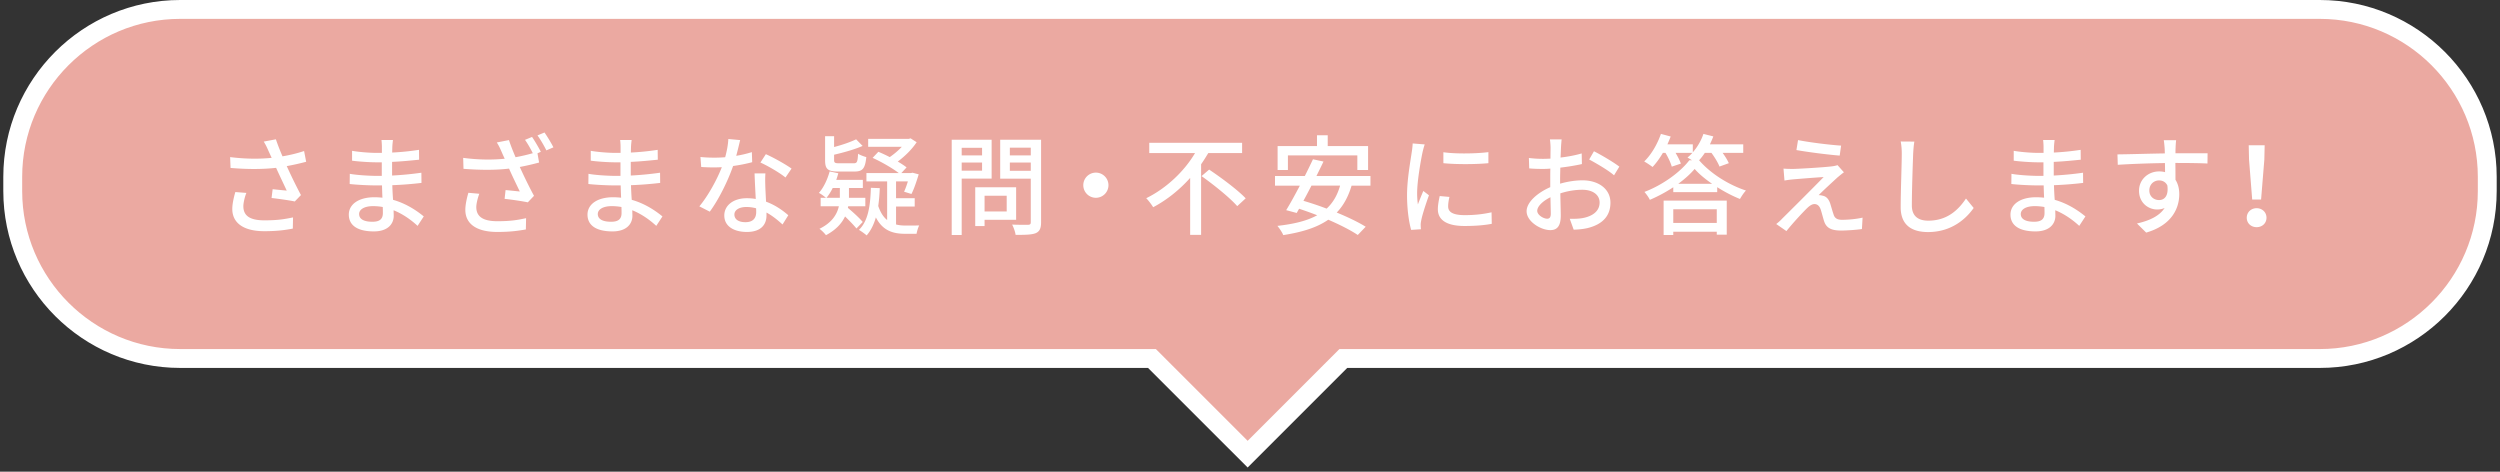 <svg xmlns="http://www.w3.org/2000/svg" width="530" height="100"><rect width="100%" height="100%" fill="#333333" stroke="none"/><path fill="#EBA9A1" d="M491.794 2H38.205C18.597 2 2.701 17.896 2.701 37.504v2.993C2.701 60.105 18.597 76 38.205 76h206.01L264.5 96.284 284.784 76h207.01c19.608 0 35.504-15.896 35.504-35.504v-2.993C527.298 17.896 511.403 2 491.794 2z"/><path fill="#FFF" d="M264.5 99.112L243.387 78H38.205C17.526 78 .701 61.176.701 40.497v-2.993C.701 16.824 17.526 0 38.205 0h453.59c20.68 0 37.504 16.824 37.504 37.504v2.993c0 20.679-16.824 37.503-37.504 37.503H285.612L264.5 99.112zM38.205 4C19.731 4 4.701 19.03 4.701 37.504v2.993C4.701 58.971 19.731 74 38.205 74h206.839L264.5 93.456 283.956 74h207.839c18.475 0 33.504-15.029 33.504-33.503v-2.993C525.299 19.03 510.269 4 491.795 4H38.205z"/><path d="M64.907 34.295a51.723 51.723 0 01-4.116.92c.828 1.84 2.001 4.254 3.013 6.14l-1.311 1.356c-1.081-.229-3.335-.552-4.922-.735l.23-1.863c.828.092 2.254.23 2.989.299-.598-1.288-1.563-3.288-2.254-4.829-2.896.322-6.116.322-9.657.022l-.092-2.299c3.311.414 6.277.414 8.807.161l-.644-1.403c-.392-.896-.598-1.334-1.035-2.046l2.575-.483c.46 1.356.897 2.438 1.403 3.61 1.586-.276 3.058-.621 4.576-1.127l.438 2.277zm-12.67 6.6c-.346.805-.645 2.139-.645 2.806 0 1.862 1.127 3.012 4.461 3.012 3.082 0 4.438-.299 6.071-.621l-.046 2.369c-1.357.253-3.036.552-6.048.552-4.369 0-6.783-1.725-6.783-4.714 0-.989.275-2.322.644-3.587l2.346.183zm36.291 6.99c-1.288-1.195-3.035-2.483-5.082-3.311 0 .46.023.851.023 1.173 0 1.725-1.242 3.311-4.208 3.311-3.449 0-5.312-1.265-5.312-3.564 0-2.162 2.047-3.679 5.45-3.679.575 0 1.127.046 1.679.092-.046-.851-.069-1.771-.092-2.599h-1.242c-1.448 0-4.024-.115-5.61-.299l.022-2.161c1.426.276 4.231.437 5.611.437h1.172V34.41h-1.126c-1.518 0-3.841-.161-5.174-.345v-2.092c1.402.253 3.679.437 5.15.437h1.173v-1.288c0-.414-.046-1.081-.092-1.449h2.438c-.046.414-.115.92-.138 1.541 0 .253-.023.667-.023 1.126a55.291 55.291 0 005.68-.575l.023 2.092c-1.656.161-3.564.368-5.727.46v2.897a68.572 68.572 0 006.209-.598l.023 2.162a76.932 76.932 0 01-6.186.482 66.59 66.59 0 00.16 3.104c2.943.828 5.197 2.438 6.508 3.519l-1.309 2.002zm-7.382-4.001A11.866 11.866 0 0079.1 43.7c-1.932 0-2.967.735-2.967 1.678 0 .966.851 1.633 2.806 1.633 1.288 0 2.23-.368 2.23-1.839.001-.322.001-.759-.023-1.288zm31.648-14.855c.575.828 1.403 2.253 1.863 3.15l-.713.322.345 1.955a53.435 53.435 0 01-4.093.942c.827 1.84 2 4.254 3.012 6.117l-1.311 1.379c-1.104-.23-3.357-.575-4.921-.736l.207-1.862c.828.069 2.276.229 3.013.299-.621-1.311-1.61-3.312-2.277-4.852-2.874.345-6.116.322-9.657.046l-.069-2.322c3.312.437 6.277.437 8.808.184-.23-.483-.438-.943-.645-1.426-.391-.897-.598-1.334-1.034-2.023l2.575-.506c.46 1.379.896 2.437 1.402 3.633a38.314 38.314 0 003.656-.851c-.46-.92-1.104-2.07-1.655-2.829l1.494-.62zm-11.175 12.05c-.322.805-.645 2.116-.645 2.805 0 1.84 1.15 3.013 4.461 3.013 3.082 0 4.438-.299 6.094-.644l-.046 2.391c-1.356.23-3.059.529-6.048.529-4.392 0-6.783-1.702-6.783-4.691 0-1.012.276-2.346.644-3.61l2.323.207zm13.819-12.993c.598.874 1.472 2.299 1.886 3.15l-1.494.644c-.483-.989-1.242-2.299-1.886-3.173l1.494-.621zm23.691 19.799c-1.288-1.195-3.035-2.483-5.082-3.311 0 .46.023.851.023 1.173 0 1.725-1.242 3.311-4.208 3.311-3.449 0-5.312-1.265-5.312-3.564 0-2.162 2.047-3.679 5.45-3.679.575 0 1.127.046 1.679.092-.046-.851-.069-1.771-.092-2.599h-1.242c-1.448 0-4.024-.115-5.61-.299l.022-2.161c1.426.276 4.231.437 5.611.437h1.173V34.41h-1.127c-1.518 0-3.841-.161-5.174-.345v-2.092c1.402.253 3.679.437 5.15.437h1.173v-1.288c0-.414-.046-1.081-.092-1.449h2.438c-.046.414-.115.92-.138 1.541 0 .253-.023.667-.023 1.126a55.263 55.263 0 005.68-.575l.023 2.092c-1.656.161-3.564.368-5.727.46v2.897a68.572 68.572 0 006.209-.598l.023 2.162a76.967 76.967 0 01-6.186.482 66.59 66.59 0 00.16 3.104c2.943.828 5.197 2.438 6.508 3.519l-1.309 2.002zm-7.382-4.001a11.866 11.866 0 00-2.046-.184c-1.932 0-2.967.735-2.967 1.678 0 .966.851 1.633 2.806 1.633 1.288 0 2.23-.368 2.23-1.839 0-.322 0-.759-.023-1.288zm27.716-9.497a33.965 33.965 0 01-4.047.805c-1.104 3.196-3.082 7.174-4.944 9.681l-2.208-1.126c1.863-2.23 3.771-5.726 4.761-8.301-.552.023-1.081.046-1.633.046-.874 0-1.816-.023-2.736-.092l-.161-2.115a30.17 30.17 0 002.897.138c.759 0 1.54-.022 2.346-.092.345-1.265.62-2.667.667-3.863l2.506.23c-.184.781-.482 2.046-.828 3.334a24.04 24.04 0 003.312-.782l.068 2.137zm2.805 2.368c-.069.966-.047 1.748-.023 2.667.023.736.092 2.047.161 3.334 1.954.713 3.564 1.863 4.714 2.875l-1.219 1.955c-.896-.805-2.047-1.793-3.403-2.529v.621c0 1.932-1.173 3.495-4.162 3.495-2.645 0-4.783-1.127-4.783-3.495 0-2.139 1.932-3.656 4.76-3.656.667 0 1.288.046 1.909.161-.092-1.793-.207-3.932-.253-5.427h2.299zm-1.977 7.405a7.678 7.678 0 00-2.093-.276c-1.518 0-2.507.667-2.507 1.587 0 .966.782 1.632 2.346 1.632 1.701 0 2.276-.965 2.276-2.138 0-.23 0-.483-.022-.805zm6.231-6.531c-1.265-1.035-3.771-2.484-5.312-3.173l1.15-1.771c1.633.713 4.323 2.23 5.449 3.058l-1.287 1.886zm13.228 6.439c1.104.92 2.461 2.162 3.15 2.989l-1.334 1.38c-.528-.667-1.494-1.656-2.414-2.552-.667 1.425-1.886 2.828-4.047 3.978-.299-.414-.897-1.012-1.38-1.356 2.736-1.334 3.748-3.15 4.116-4.783h-3.863v-1.793h1.127c-.392-.322-1.058-.828-1.495-1.035 1.035-1.173 1.816-2.875 2.276-4.553l1.84.391c-.138.483-.275.943-.437 1.403h5.634v1.725h-2.943v2.069h3.472v1.793h-3.633l-.069.344zm-2-7.704c-2.3 0-2.829-.528-2.829-2.438v-5.059h1.909v2.3c1.771-.46 3.541-1.081 4.668-1.633l1.38 1.402c-1.679.736-3.955 1.38-6.048 1.863v1.104c0 .621.184.713 1.127.713h3.012c.713 0 .851-.253.943-2.024.414.276 1.219.575 1.747.713-.253 2.438-.781 3.058-2.506 3.058h-3.403zm.299 5.565V39.86h-1.518c-.392.782-.828 1.495-1.311 2.069h2.829zm11.911 5.657c.667.184 1.38.23 2.093.23.46 0 2.207 0 2.828-.023-.253.437-.482 1.288-.575 1.771h-2.391c-2.599 0-4.761-.644-6.232-3.472-.437 1.518-1.058 2.783-1.954 3.817-.322-.299-1.173-.92-1.633-1.173 1.955-1.909 2.414-5.036 2.529-8.922l1.886.069a35.99 35.99 0 01-.322 3.794c.483 1.403 1.104 2.346 1.886 2.967v-8.187h-4.392v-1.771h6.853c-1.311-1.012-3.656-2.369-5.542-3.219l1.219-1.288a31.32 31.32 0 012.414 1.126c.897-.621 1.84-1.403 2.553-2.185h-7.128v-1.679h8.6l.391-.115 1.288.828c-.989 1.495-2.483 2.966-4.001 4.093.735.437 1.38.851 1.862 1.242l-1.104 1.196h2.047l.321-.069 1.311.345c-.437 1.426-.988 3.104-1.54 4.162l-1.563-.483c.275-.575.552-1.356.805-2.185h-2.507v3.564h3.955v1.771h-3.955v3.796zm13.918-9.727v11.957h-2.115V29.627h8.462v8.232h-6.347zm0-6.53v1.61h4.323v-1.61h-4.323zm4.323 4.852v-1.725h-4.323v1.725h4.323zm.528 10.416v1.334h-1.978v-8.232h8.67v6.898h-6.692zm0-5.105v3.334h4.691v-3.334h-4.691zm11.981 5.611c0 1.288-.299 1.955-1.126 2.323-.852.345-2.208.368-4.277.368-.069-.598-.414-1.586-.736-2.184 1.449.069 2.943.046 3.403.046.438-.023.552-.161.552-.575v-9.198h-6.484v-8.255h8.669v17.475zm-6.622-15.797v1.633h4.438v-1.633h-4.438zm4.437 4.898v-1.748h-4.438v1.748h4.438zm13.801.391c1.472 0 2.668 1.195 2.668 2.667s-1.196 2.667-2.668 2.667-2.667-1.196-2.667-2.667 1.195-2.667 2.667-2.667zm23.828-4.14c-.483.782-.966 1.587-1.518 2.369v14.97h-2.322V37.721c-2.208 2.46-4.875 4.645-7.842 6.208-.345-.575-1.012-1.448-1.472-1.908 4.369-2.139 8.141-5.818 10.348-9.566h-9.704v-2.184h19.684v2.184h-7.174zm.184 3.496c2.576 1.725 6.071 4.323 7.75 6.094l-1.794 1.656c-1.541-1.771-4.944-4.507-7.565-6.37l1.609-1.38zm30.198 3.403c-.712 2.391-1.747 4.254-3.149 5.703 2.391.989 4.599 2.046 6.14 3.012l-1.679 1.748c-1.495-1.012-3.771-2.161-6.255-3.242-2.438 1.702-5.611 2.645-9.543 3.266-.184-.506-.828-1.472-1.242-1.955 3.473-.391 6.278-1.058 8.439-2.253a78.485 78.485 0 00-3.84-1.379l-.506.896-2.23-.598c.851-1.38 1.886-3.266 2.897-5.197h-5.267v-2.046h6.324a157.062 157.062 0 001.725-3.542l2.23.483c-.46.966-.966 2-1.495 3.059h11.452v2.046h-4.001zm-13.498-3.312h-2.185V30.96h8.348v-2.277h2.276v2.277h8.555v5.082h-2.277v-3.104h-14.717v3.104zm4.99 3.312a132.25 132.25 0 01-1.701 3.219 65.823 65.823 0 014.921 1.655c1.333-1.241 2.276-2.828 2.851-4.875h-6.071zm24.014-8.738c-.161.437-.392 1.333-.483 1.748-.391 1.863-1.127 6.14-1.127 8.577 0 .805.046 1.563.161 2.392.345-.92.805-2.023 1.15-2.852l1.195.92c-.621 1.725-1.426 4.162-1.633 5.312-.068.299-.138.782-.115 1.035 0 .23.023.575.047.851l-2.07.138c-.46-1.586-.873-4.277-.873-7.358 0-3.403.735-7.266.988-9.083a16.89 16.89 0 00.207-1.886l2.553.206zm5.242 11.129c-.184.782-.275 1.403-.275 2.024 0 1.035.759 1.839 3.518 1.839 2.047 0 3.771-.184 5.681-.598l.046 2.438c-1.426.276-3.312.46-5.772.46-3.863 0-5.656-1.334-5.656-3.542 0-.897.184-1.816.391-2.805l2.067.184zm8.256-9.496v2.345c-2.599.253-6.898.276-9.543 0v-2.322c2.598.39 7.174.298 9.543-.023zm15.205 6.691c1.655-.483 3.356-.713 4.736-.713 3.381 0 5.933 1.817 5.933 4.737 0 2.714-1.563 4.599-4.921 5.404-1.034.229-2.046.299-2.874.322l-.828-2.299c.92 0 1.886 0 2.736-.161 1.909-.345 3.588-1.357 3.588-3.288 0-1.748-1.587-2.714-3.656-2.714-1.61 0-3.15.276-4.668.759.022 1.886.092 3.794.092 4.691 0 2.414-.896 3.104-2.23 3.104-1.978 0-5.013-1.793-5.013-4.001 0-1.932 2.322-3.932 5.013-5.105V38.25c0-.805 0-1.655.022-2.506-.552.046-1.058.069-1.494.069-1.012 0-2.093-.023-2.989-.115l-.069-2.208a22.61 22.61 0 003.013.184c.482 0 1.012-.022 1.563-.046 0-1.035.022-1.862.022-2.276 0-.483-.068-1.38-.138-1.793h2.483a31.979 31.979 0 00-.138 1.748c-.023.552-.046 1.288-.092 2.093 1.609-.184 3.242-.506 4.483-.874l.047 2.253c-1.312.299-2.99.575-4.576.759-.023.92-.046 1.817-.046 2.622v.78zm-1.978 6.37c0-.713-.047-2.023-.069-3.495-1.655.805-2.806 1.955-2.806 2.874 0 .897 1.334 1.679 2.115 1.679.484-.001.76-.3.76-1.058zm9.152-13.246c1.679.851 4.231 2.369 5.381 3.265l-1.127 1.84c-1.104-1.012-3.84-2.599-5.266-3.357l1.012-1.748zm23.507.345c-.391.575-.781 1.104-1.219 1.564 2.507 2.897 6.393 5.266 9.934 6.416-.459.483-.942 1.219-1.265 1.793-1.563-.621-3.242-1.495-4.828-2.506v1.058h-9.313v-1.035a32.061 32.061 0 01-4.967 2.667c-.23-.506-.759-1.242-1.149-1.679 3.932-1.495 7.657-4.254 9.52-6.714h.552c-.345-.23-.689-.437-.942-.575a8.372 8.372 0 001.034-.989h-3.563c.482.805.896 1.633 1.126 2.277l-1.932.644c-.207-.782-.759-1.955-1.333-2.92h-.552c-.667 1.15-1.426 2.185-2.185 2.989a19.679 19.679 0 00-1.771-1.172c1.471-1.403 2.782-3.633 3.541-5.841l2.069.552a25.817 25.817 0 01-.689 1.656h5.38v1.702a11.825 11.825 0 002.254-3.909l2.093.529c-.207.575-.46 1.127-.713 1.679h7.06v1.816h-4.369c.552.759 1.058 1.587 1.311 2.185l-1.978.713c-.299-.782-.988-1.932-1.701-2.897h-1.405zm-8.739 10.118h13.384v7.22h-2.116v-.621h-9.221v.689h-2.047v-7.288zm2.047 1.84v2.897h9.221v-2.897h-9.221zm8.233-5.404c-1.449-.989-2.76-2.069-3.702-3.15-.874 1.035-2.069 2.116-3.473 3.15h7.175zm26.587-1.357c-.92.851-3.288 3.012-4.001 3.771.207-.023.644.046.851.115.781.138 1.265.713 1.587 1.61.207.644.482 1.656.713 2.323.229.805.759 1.172 1.793 1.172 1.609 0 3.266-.207 4.369-.459l-.138 2.414c-.966.161-3.174.322-4.369.322-1.955 0-3.127-.437-3.633-1.932-.23-.69-.529-1.909-.736-2.529-.276-.782-.735-1.15-1.311-1.15-.529 0-1.035.345-1.587.874-.828.805-2.943 3.059-4.369 4.852l-2.161-1.495c.345-.276.827-.667 1.311-1.196 1.035-1.012 6.576-6.531 8.738-8.761-1.702.092-5.036.368-6.416.483-.735.069-1.38.161-1.886.253l-.207-2.529c.529.046 1.288.069 2.047.069 1.219-.023 6.438-.322 8.255-.552.392-.046.92-.161 1.15-.253l1.356 1.518c-.505.368-1.011.804-1.356 1.08zm.759-6.737l-.299 2.116c-2.346-.184-6.438-.69-9.175-1.173l.345-2.115c2.506.505 6.875 1.033 9.129 1.172zm15.528-.851c-.138.828-.207 1.793-.253 2.598-.092 2.529-.275 7.772-.275 10.946 0 2.392 1.518 3.219 3.472 3.219 4.001 0 6.37-2.253 8.002-4.691l1.633 2c-1.518 2.162-4.576 5.105-9.681 5.105-3.473 0-5.795-1.495-5.795-5.266 0-3.242.23-9.106.23-11.313 0-.942-.069-1.862-.23-2.621l2.897.023zm34.958 17.867c-1.288-1.195-3.035-2.483-5.082-3.311 0 .46.023.851.023 1.173 0 1.725-1.242 3.311-4.208 3.311-3.449 0-5.312-1.265-5.312-3.564 0-2.162 2.047-3.679 5.45-3.679.575 0 1.127.046 1.679.092-.046-.851-.069-1.771-.092-2.599h-1.242c-1.448 0-4.024-.115-5.61-.299l.022-2.161c1.426.276 4.231.437 5.611.437h1.173V34.41h-1.127c-1.518 0-3.841-.161-5.174-.345v-2.092c1.402.253 3.679.437 5.15.437h1.173v-1.288c0-.414-.046-1.081-.092-1.449h2.438c-.046.414-.115.92-.138 1.541 0 .253-.023.667-.023 1.126a55.263 55.263 0 005.68-.575l.023 2.092c-1.656.161-3.564.368-5.727.46v2.897a68.572 68.572 0 006.209-.598l.023 2.162a76.967 76.967 0 01-6.186.482 66.59 66.59 0 00.16 3.104c2.943.828 5.197 2.438 6.508 3.519l-1.309 2.002zm-7.382-4.001a11.866 11.866 0 00-2.046-.184c-1.932 0-2.967.735-2.967 1.678 0 .966.851 1.633 2.806 1.633 1.288 0 2.23-.368 2.23-1.839 0-.322 0-.759-.023-1.288zm34.567-9.221c-1.356-.069-3.495-.115-6.806-.115.022 1.219.022 2.553.022 3.564.529.828.805 1.862.805 3.035 0 3.035-1.609 6.6-7.014 8.163l-1.954-1.932c2.667-.598 4.76-1.586 5.863-3.288-.46.207-.988.322-1.586.322-1.84 0-3.841-1.38-3.841-3.979 0-2.392 1.955-4.093 4.254-4.093.46 0 .874.046 1.266.161l-.023-1.932c-3.449.046-7.175.184-10.003.368l-.069-2.208c2.576-.023 6.807-.161 10.049-.207-.022-.483-.022-.897-.046-1.15-.046-.575-.114-1.333-.184-1.656h2.621a19.355 19.355 0 00-.114 1.656c-.023.276-.023.667-.023 1.127h6.807l-.024 2.164zm-10.256 7.749c1.173 0 2.047-.942 1.748-3.104-.368-.735-1.012-1.058-1.771-1.058-1.035 0-2.047.782-2.047 2.139.001 1.264.967 2.023 2.07 2.023zm18.585 3.748c0-1.195.942-2.023 2.092-2.023 1.15 0 2.093.828 2.093 2.023 0 1.196-.942 2.001-2.093 2.001-1.149 0-2.092-.805-2.092-2.001zm.483-12.325l-.068-3.035h3.38l-.069 3.035-.689 8.462h-1.886l-.668-8.462z" fill="#FFF"/></svg>